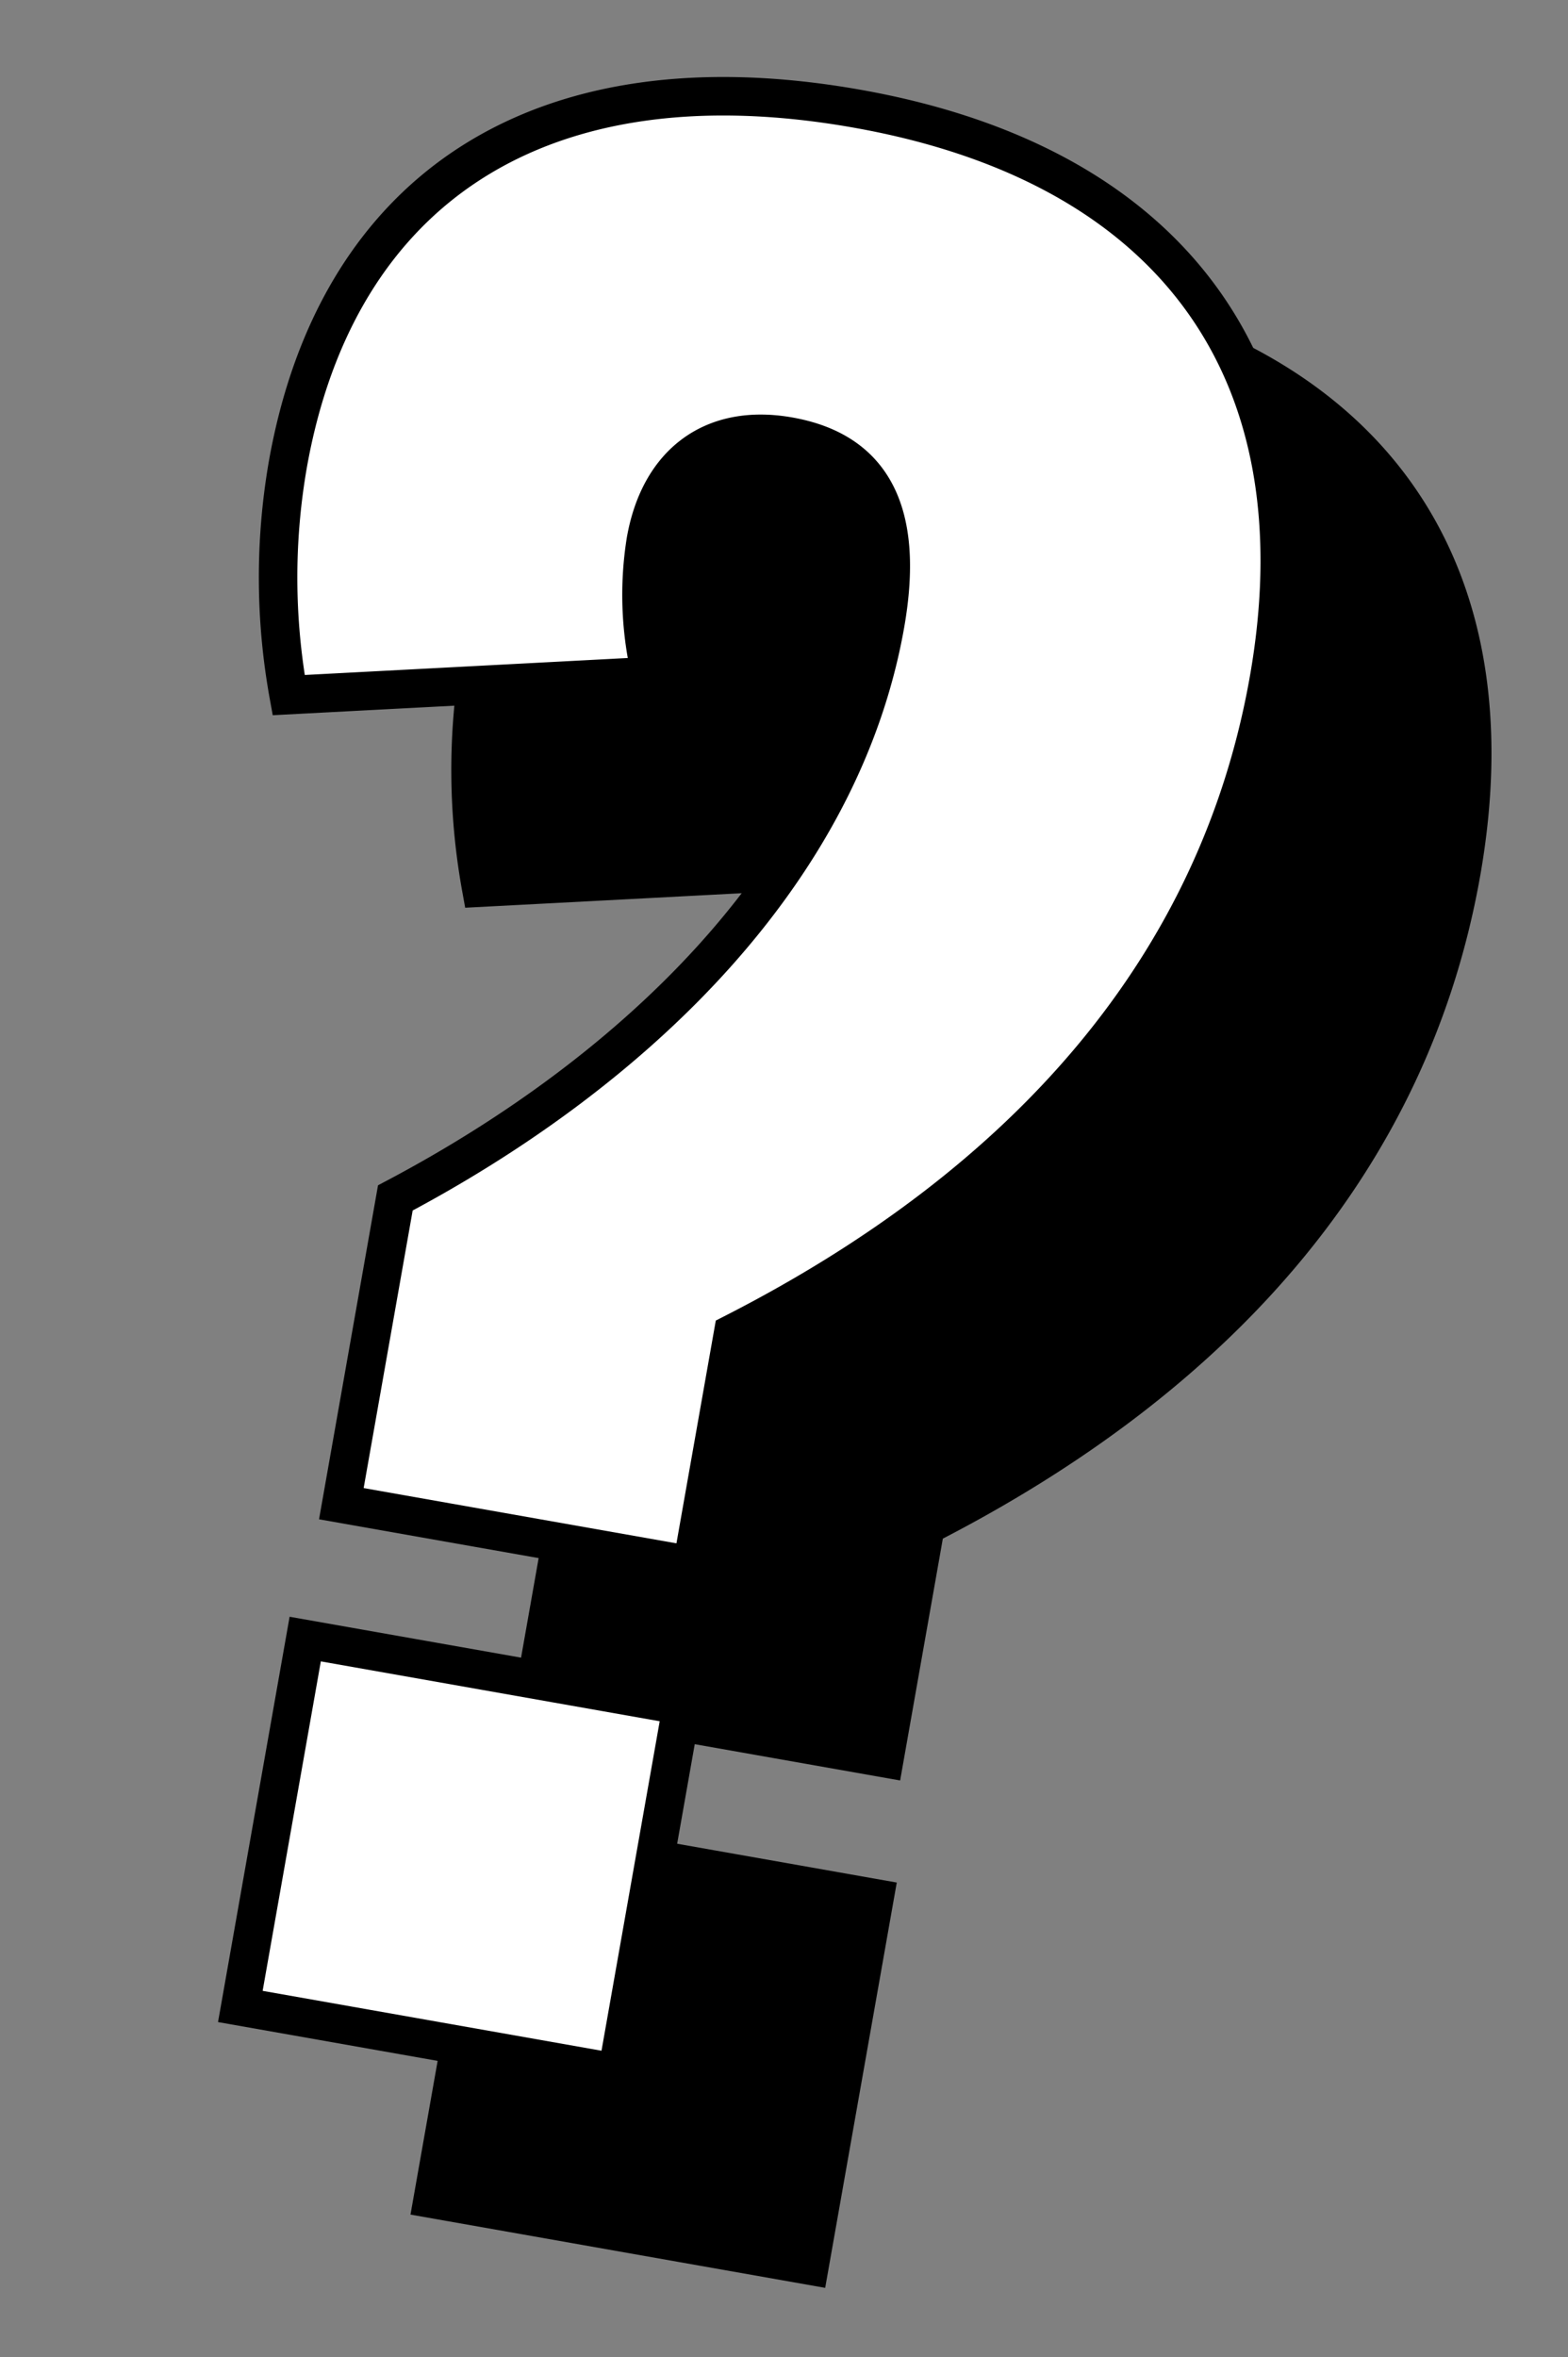 <svg xmlns="http://www.w3.org/2000/svg" width="81.471" height="122.434" viewBox="0 0 81.471 122.434">
  <rect x="0" y="0" width="81.471" height="122.434" fill="#808080" stroke="none"/>
  <g id="グループ_869" data-name="グループ 869" transform="translate(-707.344 -45.207)">
    <path id="パス_7041" data-name="パス 7041" d="M16.125-26.625h18.5v-12.25c13.75-10.375,21.5-23.25,21.5-38.25,0-16.25-9.5-25.5-26.25-25.5C13.25-102.625,4-93.875,4-79.25A34.269,34.269,0,0,0,6.125-67.5L24.5-71.75A17.825,17.825,0,0,1,23-78.625c0-4.125,2.375-6.625,6.375-6.625,4.25,0,6.625,2.625,6.625,8.75,0,13-8.625,25-19.875,33.75ZM15.5,0H35.375V-19.375H15.5Z" transform="matrix(0.985, 0.174, -0.174, 0.985, 714.564, 156.736)" stroke="#000" stroke-width="2"/>
    <path id="パス_7040" data-name="パス 7040" d="M16.125-26.625h18.5v-12.25c13.75-10.375,21.5-23.25,21.5-38.25,0-16.25-9.5-25.5-26.25-25.5C13.25-102.625,4-93.875,4-79.25A34.269,34.269,0,0,0,6.125-67.5L24.5-71.75A17.825,17.825,0,0,1,23-78.625c0-4.125,2.375-6.625,6.375-6.625,4.25,0,6.625,2.625,6.625,8.75,0,13-8.625,25-19.875,33.75ZM15.5,0H35.375V-19.375H15.5Z" transform="matrix(0.985, 0.174, -0.174, 0.985, 704.564, 146.736)" fill="#fff" stroke="#000" stroke-width="2"/>
  </g>
</svg>
